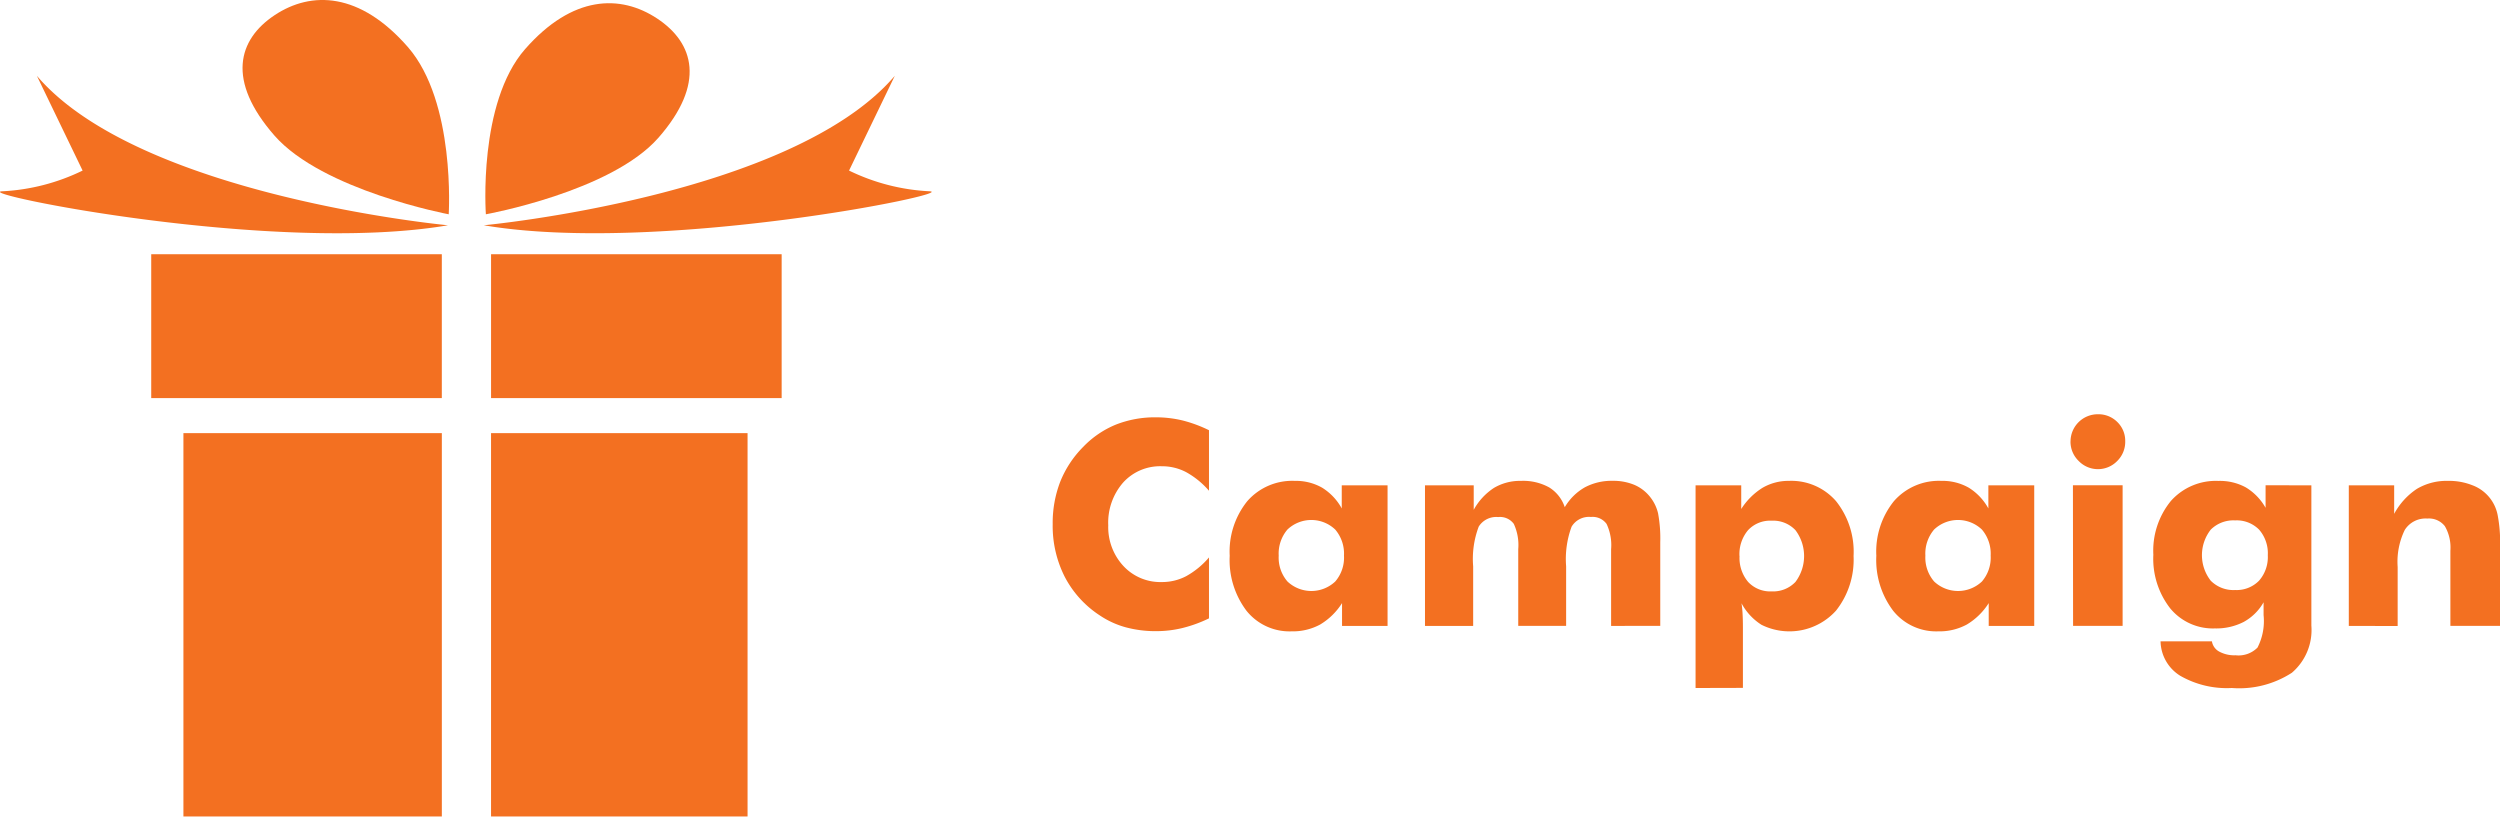 <svg height="33.508" viewBox="0 0 102.594 33.508" width="102.594" xmlns="http://www.w3.org/2000/svg" xmlns:xlink="http://www.w3.org/1999/xlink"><clipPath id="a"><path d="m0 0h102.594v33.506h-102.594z"/></clipPath><g fill="#f37021"><path d="m6.206 10.433h11.925v5.904h-11.925z"/><path d="m20.152 10.433h11.925v5.904h-11.925z"/><path d="m7.527 17.775h10.605v15.732h-10.605z"/><path d="m20.151 17.775h10.527v15.732h-10.527z"/><g clip-path="url(#a)"><path d="m18.384 9.245s-12.65-1.185-16.871-6.134l1.877 3.889a8.473 8.473 0 0 1 -3.29.85c-1.36.05 11.155 2.611 18.284 1.395"/><path d="m19.85 9.245s12.65-1.185 16.871-6.134l-1.878 3.889a8.475 8.475 0 0 0 3.288.849c1.362.049-11.152 2.611-18.281 1.395"/><path d="m18.414 8.794s-5.18-.977-7.153-3.233-1.5-3.935.008-4.938 3.5-.949 5.469 1.307 1.676 6.864 1.676 6.864"/><path d="m19.939 8.794s5.14-.925 7.083-3.143 1.464-3.883-.048-4.887-3.481-.964-5.424 1.25-1.611 6.78-1.611 6.78"/><path d="m49.614 17.649v2.49a3.443 3.443 0 0 0 -.935-.762 2.119 2.119 0 0 0 -1-.243 2.045 2.045 0 0 0 -1.59.671 2.5 2.5 0 0 0 -.609 1.751 2.346 2.346 0 0 0 .619 1.668 2.067 2.067 0 0 0 1.58.662 2.118 2.118 0 0 0 1-.242 3.383 3.383 0 0 0 .935-.768v2.5a5.5 5.5 0 0 1 -1.08.394 4.524 4.524 0 0 1 -1.085.131 4.7 4.7 0 0 1 -1.266-.162 3.622 3.622 0 0 1 -1.065-.494 4.2 4.2 0 0 1 -1.428-1.583 4.617 4.617 0 0 1 -.49-2.152 4.693 4.693 0 0 1 .311-1.745 4.284 4.284 0 0 1 .94-1.425 3.914 3.914 0 0 1 1.339-.914 4.374 4.374 0 0 1 1.66-.3 4.626 4.626 0 0 1 1.085.13 5.5 5.5 0 0 1 1.08.4"/><path d="m56.942 19.917v5.77h-1.868v-.937a2.7 2.7 0 0 1 -.9.88 2.36 2.36 0 0 1 -1.174.279 2.262 2.262 0 0 1 -1.845-.842 3.453 3.453 0 0 1 -.691-2.259 3.3 3.3 0 0 1 .722-2.242 2.448 2.448 0 0 1 1.946-.832 2.177 2.177 0 0 1 1.122.278 2.3 2.3 0 0 1 .808.853v-.948zm-1.788 2.883a1.526 1.526 0 0 0 -.359-1.068 1.422 1.422 0 0 0 -1.963 0 1.525 1.525 0 0 0 -.357 1.07 1.5 1.5 0 0 0 .36 1.062 1.429 1.429 0 0 0 1.96 0 1.5 1.5 0 0 0 .359-1.062"/><path d="m66.116 25.686v-3.147a2.04 2.04 0 0 0 -.186-1.039.707.707 0 0 0 -.642-.285.83.83 0 0 0 -.794.4 3.827 3.827 0 0 0 -.224 1.625v2.445h-1.965v-3.146a2.063 2.063 0 0 0 -.182-1.04.7.7 0 0 0 -.64-.28.847.847 0 0 0 -.8.392 3.757 3.757 0 0 0 -.228 1.63v2.445h-1.977v-5.77h2v1.006a2.517 2.517 0 0 1 .831-.9 2.1 2.1 0 0 1 1.111-.288 2.206 2.206 0 0 1 1.151.266 1.51 1.51 0 0 1 .643.814 2.254 2.254 0 0 1 .822-.814 2.336 2.336 0 0 1 1.142-.268 2.228 2.228 0 0 1 .912.174 1.661 1.661 0 0 1 .654.523 1.7 1.7 0 0 1 .3.64 5.664 5.664 0 0 1 .089 1.187v3.428z"/><path d="m69.582 28.234v-8.317h1.874v.971a2.774 2.774 0 0 1 .873-.869 2.108 2.108 0 0 1 1.08-.285 2.432 2.432 0 0 1 1.937.831 3.331 3.331 0 0 1 .72 2.254 3.366 3.366 0 0 1 -.717 2.236 2.574 2.574 0 0 1 -3.062.585 2.368 2.368 0 0 1 -.82-.884 3.833 3.833 0 0 1 .043.417q.015.245.015.6v2.456zm1.805-5.415a1.521 1.521 0 0 0 .352 1.062 1.237 1.237 0 0 0 .968.388 1.258 1.258 0 0 0 .974-.388 1.768 1.768 0 0 0 0-2.124 1.256 1.256 0 0 0 -.977-.389 1.238 1.238 0 0 0 -.968.389 1.52 1.52 0 0 0 -.352 1.062"/><path d="m83.48 19.917v5.77h-1.868v-.937a2.7 2.7 0 0 1 -.9.88 2.36 2.36 0 0 1 -1.174.279 2.262 2.262 0 0 1 -1.845-.842 3.453 3.453 0 0 1 -.693-2.259 3.3 3.3 0 0 1 .722-2.242 2.448 2.448 0 0 1 1.946-.832 2.177 2.177 0 0 1 1.122.278 2.3 2.3 0 0 1 .808.853v-.948zm-1.788 2.883a1.526 1.526 0 0 0 -.359-1.068 1.422 1.422 0 0 0 -1.963 0 1.525 1.525 0 0 0 -.357 1.07 1.5 1.5 0 0 0 .36 1.062 1.429 1.429 0 0 0 1.96 0 1.5 1.5 0 0 0 .359-1.062"/><path d="m84.97 18.118a1.118 1.118 0 0 1 1.121-1.118 1.092 1.092 0 0 1 .8.32 1.074 1.074 0 0 1 .323.794 1.1 1.1 0 0 1 -.329.805 1.1 1.1 0 0 1 -1.584-.005 1.1 1.1 0 0 1 -.333-.8m.1 1.8h2.039v5.77h-2.033z"/><path d="m94.853 19.917v5.758a2.306 2.306 0 0 1 -.8 1.933 3.972 3.972 0 0 1 -2.465.626 3.84 3.84 0 0 1 -2.113-.5 1.7 1.7 0 0 1 -.811-1.414h2.108a.585.585 0 0 0 .3.42 1.3 1.3 0 0 0 .671.151 1.094 1.094 0 0 0 .9-.316 2.383 2.383 0 0 0 .249-1.334v-.525a2.094 2.094 0 0 1 -.817.807 2.466 2.466 0 0 1 -1.183.266 2.27 2.27 0 0 1 -1.833-.825 3.316 3.316 0 0 1 -.691-2.2 3.223 3.223 0 0 1 .722-2.208 2.465 2.465 0 0 1 1.946-.82 2.222 2.222 0 0 1 1.124.264 2.278 2.278 0 0 1 .814.84v-.926zm-1.788 2.868a1.476 1.476 0 0 0 -.356-1.049 1.29 1.29 0 0 0 -.986-.38 1.314 1.314 0 0 0 -1 .38 1.7 1.7 0 0 0 0 2.094 1.309 1.309 0 0 0 1 .383 1.287 1.287 0 0 0 .983-.383 1.469 1.469 0 0 0 .359-1.045"/><path d="m96.389 25.686v-5.77h1.862v1.171a2.845 2.845 0 0 1 .937-1.028 2.392 2.392 0 0 1 1.274-.325 2.584 2.584 0 0 1 1 .18 1.638 1.638 0 0 1 1.036 1.225 5.885 5.885 0 0 1 .1 1.245v3.3h-2.04v-3.084a1.75 1.75 0 0 0 -.226-1.006.827.827 0 0 0 -.722-.314 1.008 1.008 0 0 0 -.925.469 2.991 2.991 0 0 0 -.291 1.519v2.422z"/></g></g></svg>